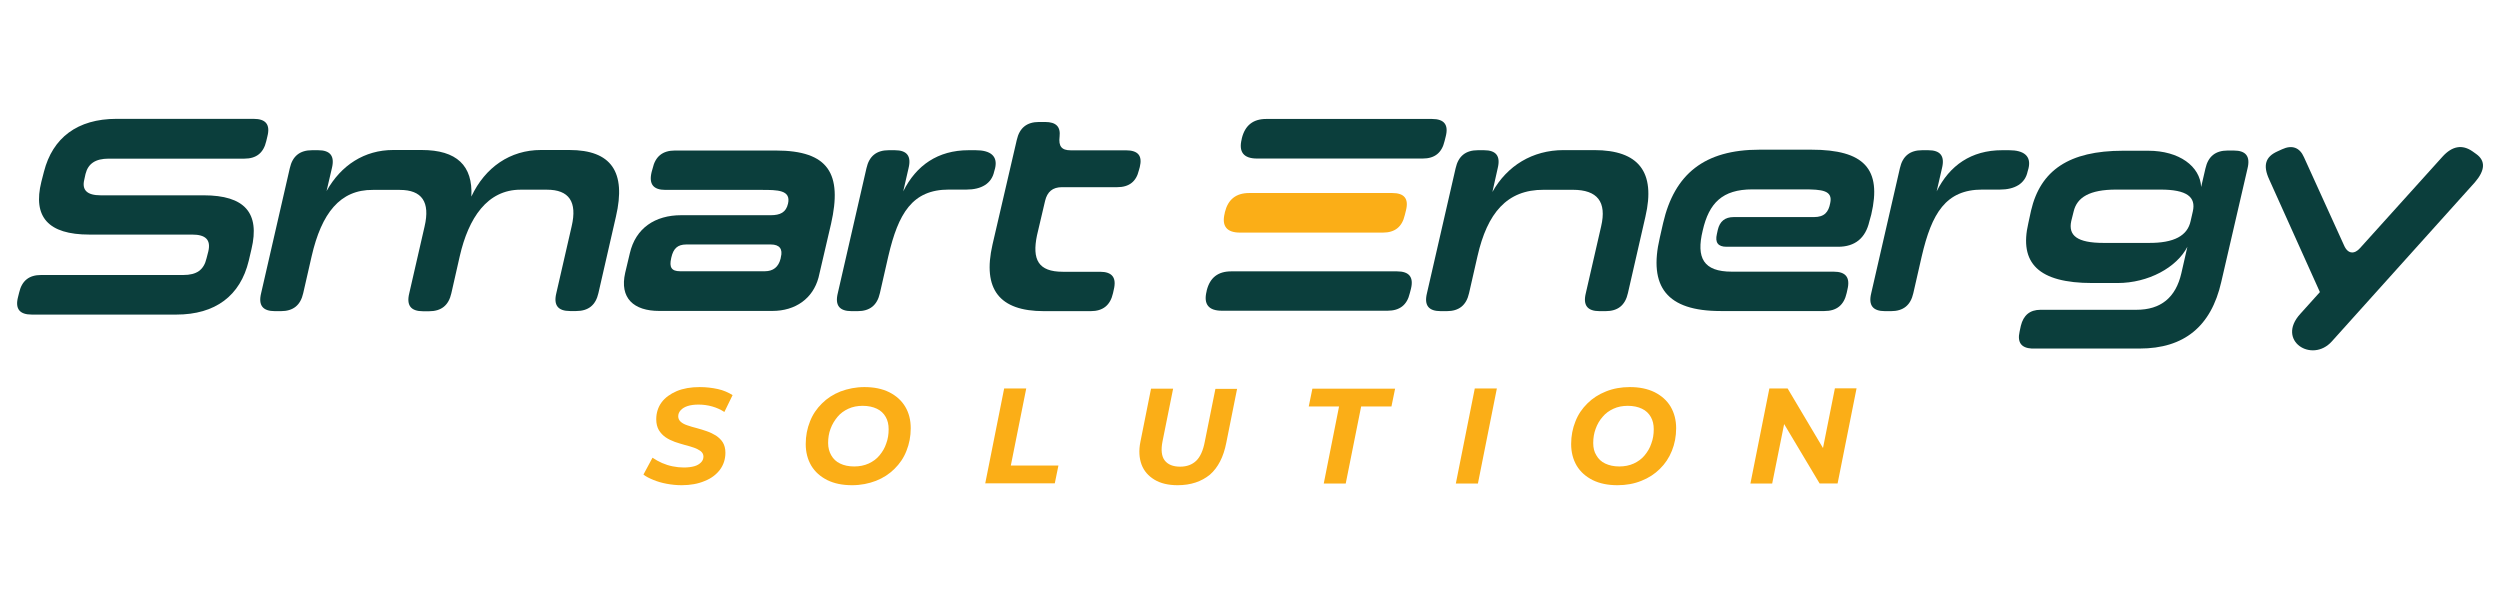 <?xml version="1.0" encoding="utf-8"?>
<!-- Generator: Adobe Illustrator 27.4.1, SVG Export Plug-In . SVG Version: 6.00 Build 0)  -->
<svg version="1.1" id="Layer_1" xmlns="http://www.w3.org/2000/svg" xmlns:xlink="http://www.w3.org/1999/xlink" x="0px" y="0px"
	 viewBox="0 0 240 58" style="enable-background:new 0 0 240 58;" xml:space="preserve">
<style type="text/css">
	.st0{fill:#0B3E3C;}
	.st1{fill:#FBAE17;}
</style>
<g>
	<g>
		<path class="st0" d="M8.21,16.7l-0.12,0.55c-0.25,1.02,0.3,1.5,1.57,1.5h9.89c3.95,0,5.42,1.69,4.59,5.17l-0.26,1.11
			c-0.81,3.37-3.21,5.17-6.96,5.17H3.05c-1.17,0-1.61-0.55-1.32-1.68l0.11-0.44c0.26-1.13,0.95-1.68,2.1-1.68h13.65
			c1.29,0,1.98-0.48,2.24-1.61L20,24.13c0.26-1.11-0.26-1.61-1.54-1.61H8.58c-3.95,0-5.45-1.69-4.61-5.07l0.25-0.97
			c0.83-3.25,3.21-5.07,6.96-5.07h13.17c1.17,0,1.61,0.55,1.32,1.68l-0.11,0.46c-0.26,1.13-0.95,1.68-2.1,1.68H10.43
			C9.16,15.23,8.46,15.71,8.21,16.7z"/>
		<path class="st0" d="M29.92,24.59l-0.81,3.55c-0.26,1.17-0.97,1.73-2.14,1.73h-0.58c-1.17,0-1.61-0.56-1.32-1.73l2.75-11.99
			c0.26-1.17,0.97-1.73,2.14-1.73h0.58c1.17,0,1.61,0.56,1.32,1.73l-0.51,2.19c1.39-2.49,3.65-3.94,6.39-3.94h2.74
			c3.37,0,4.93,1.5,4.77,4.47c1.32-2.82,3.74-4.47,6.67-4.47h2.74c4.02,0,5.47,2.1,4.47,6.39l-1.68,7.34
			c-0.26,1.17-0.97,1.73-2.14,1.73h-0.58c-1.17,0-1.61-0.56-1.32-1.73l1.47-6.41c0.55-2.35-0.25-3.51-2.38-3.51h-2.52
			c-3.21,0-5,2.72-5.84,6.37l-0.81,3.57c-0.26,1.17-0.97,1.73-2.14,1.73h-0.58c-1.17,0-1.61-0.56-1.32-1.73l1.47-6.41
			c0.55-2.35-0.25-3.51-2.38-3.51H35.8C32.64,18.2,30.87,20.47,29.92,24.59z"/>
		<path class="st0" d="M74.14,29.85H63.29c-2.45,0-3.83-1.22-3.27-3.67l0.44-1.85c0.56-2.45,2.45-3.67,4.93-3.67h8.6
			c0.9,0,1.47-0.26,1.66-1.11c0.3-1.32-1.01-1.32-2.54-1.32h-9.23c-1.17,0-1.61-0.56-1.32-1.73l0.09-0.32
			c0.26-1.17,0.97-1.73,2.14-1.73h9.69c5.08,0,6.39,2.24,5.3,7.04l-1.2,5.15C78.04,28.65,76.38,29.85,74.14,29.85z M74,23.47h-8.12
			c-0.85,0-1.24,0.41-1.43,1.24l-0.02,0.09c-0.19,0.85,0.02,1.24,0.87,1.24h8.12c0.81,0,1.32-0.41,1.52-1.22l0.02-0.12
			C75.17,23.9,74.83,23.47,74,23.47z"/>
		<path class="st0" d="M92.78,18.2h-1.69c-3.51,0-4.85,2.28-5.81,6.39l-0.81,3.55c-0.26,1.17-0.97,1.73-2.14,1.73h-0.58
			c-1.17,0-1.61-0.56-1.32-1.73l2.75-11.99c0.26-1.17,0.97-1.73,2.14-1.73h0.58c1.17,0,1.61,0.56,1.32,1.73l-0.51,2.22
			c1.24-2.49,3.32-3.95,6.28-3.95h0.67c1.43,0,2.14,0.56,1.87,1.73l-0.09,0.32C95.19,17.63,94.21,18.2,92.78,18.2z"/>
		<path class="st0" d="M102.03,26.09h3.57c1.17,0,1.61,0.56,1.32,1.73l-0.07,0.32c-0.26,1.17-0.97,1.73-2.14,1.73h-4.5
			c-4.27,0-5.91-2.1-4.93-6.39l2.33-10.04c0.26-1.17,0.97-1.73,2.14-1.73h0.58c1.06,0,1.5,0.46,1.39,1.41
			c-0.11,0.92,0.19,1.31,1.06,1.31h5.3c1.17,0,1.61,0.51,1.34,1.61l-0.09,0.32c-0.25,1.06-0.92,1.61-2.08,1.61h-5.3
			c-0.9,0-1.41,0.44-1.62,1.31l-0.78,3.32C99.07,24.92,99.67,26.09,102.03,26.09z"/>
		<path class="st0" d="M118.2,26.05h15.91c1.17,0,1.62,0.55,1.34,1.68l-0.11,0.42c-0.26,1.13-0.97,1.68-2.14,1.68H117.3
			c-1.29,0-1.77-0.64-1.47-1.85l0.02-0.11C116.16,26.65,116.93,26.05,118.2,26.05z"/>
		<path class="st0" d="M121.56,11.42h15.91c1.17,0,1.61,0.55,1.32,1.68l-0.11,0.44c-0.26,1.13-0.95,1.68-2.1,1.68h-15.91
			c-1.29,0-1.77-0.64-1.47-1.85l0.02-0.11C119.53,12.04,120.29,11.42,121.56,11.42z"/>
		<path class="st0" d="M141.84,24.59l-0.81,3.55c-0.26,1.17-0.97,1.73-2.14,1.73h-0.58c-1.17,0-1.61-0.56-1.32-1.73l2.75-11.99
			c0.26-1.17,0.97-1.73,2.14-1.73h0.58c1.17,0,1.61,0.56,1.32,1.73l-0.51,2.28c1.41-2.52,3.85-4.02,6.83-4.02h2.95
			c4.27,0,5.91,2.1,4.91,6.39l-1.68,7.34c-0.26,1.17-0.97,1.73-2.14,1.73h-0.58c-1.17,0-1.61-0.56-1.32-1.73l1.47-6.41
			c0.55-2.35-0.35-3.51-2.72-3.51h-2.79C144.65,18.2,142.78,20.47,141.84,24.59z"/>
		<path class="st0" d="M173.14,18.18h-4.91c-2.88,0-4.17,1.31-4.77,3.95c-0.64,2.63,0.07,3.95,2.79,3.95h9.78
			c1.17,0,1.61,0.56,1.32,1.73l-0.07,0.32c-0.26,1.17-0.97,1.73-2.14,1.73h-9.96c-5.17,0-6.94-2.33-5.84-7.04l0.32-1.41
			c1.09-4.71,3.97-7.04,9.25-7.04h4.98c5.07,0,6.78,1.85,5.75,6.23l-0.18,0.65c-0.37,1.62-1.39,2.44-3,2.44h-10.72
			c-0.81,0-1.11-0.41-0.92-1.22l0.09-0.41c0.19-0.81,0.69-1.22,1.52-1.22h7.7c1.02,0,1.41-0.48,1.57-1.34
			C175.97,18.27,174.91,18.18,173.14,18.18z"/>
		<path class="st0" d="M191.99,18.2h-1.69c-3.51,0-4.85,2.28-5.81,6.39l-0.81,3.55c-0.26,1.17-0.97,1.73-2.14,1.73h-0.58
			c-1.17,0-1.61-0.56-1.32-1.73l2.75-11.99c0.26-1.17,0.97-1.73,2.14-1.73h0.58c1.17,0,1.61,0.56,1.32,1.73l-0.51,2.22
			c1.24-2.49,3.32-3.95,6.28-3.95h0.67c1.43,0,2.14,0.56,1.87,1.73l-0.09,0.32C194.41,17.63,193.42,18.2,191.99,18.2z"/>
		<path class="st0" d="M193.88,31.84l0.12-0.56c0.25-1.02,0.87-1.54,1.89-1.54h9.2c2.35,0,3.78-1.17,4.32-3.51l0.58-2.54
			c-1.02,1.98-3.74,3.48-6.71,3.48h-2.42c-5.17,0-7.04-1.91-6.14-5.75l0.26-1.2c0.9-3.87,3.65-5.75,8.83-5.75h2.42
			c2.98,0,4.98,1.5,5.08,3.48l0.41-1.77c0.26-1.17,0.97-1.73,2.14-1.73h0.58c1.17,0,1.61,0.56,1.32,1.73l-2.52,10.89
			c-0.97,4.27-3.57,6.39-7.84,6.39h-10.36C194.04,33.4,193.65,32.87,193.88,31.84z M210.3,21.22l0.21-0.92
			c0.32-1.39-0.56-2.1-3.11-2.1h-4.25c-2.54,0-3.76,0.74-4.08,2.1l-0.23,0.92c-0.3,1.39,0.56,2.1,3.11,2.1h4.25
			C208.75,23.35,210,22.61,210.3,21.22z"/>
		<path class="st0" d="M218.62,14.54l0.46-0.21c0.95-0.44,1.69-0.18,2.1,0.76l3.85,8.47c0.37,0.86,1.02,0.85,1.54,0.25l7.91-8.77
			c0.92-1.02,1.89-1.2,2.88-0.51l0.35,0.25c0.92,0.65,0.87,1.57-0.12,2.72l-13.73,15.27c-1.91,2.14-5.37-0.07-3.04-2.63l1.89-2.1
			l-4.87-10.82C217.22,15.87,217.49,15.05,218.62,14.54z"/>
	</g>
	<g>
		<path class="st1" d="M119.93,18.53h13.72c1.17,0,1.61,0.55,1.32,1.68l-0.11,0.44c-0.26,1.13-0.95,1.68-2.1,1.68h-13.72
			c-1.29,0-1.77-0.64-1.47-1.85l0.02-0.11C117.89,19.15,118.65,18.53,119.93,18.53z"/>
	</g>
	<g>
		<g>
			<path class="st1" d="M65.44,46.58c-0.49,0-0.97-0.05-1.45-0.14c-0.48-0.09-0.88-0.21-1.27-0.37s-0.71-0.32-0.95-0.51l0.87-1.62
				c0.28,0.19,0.6,0.37,0.92,0.51c0.32,0.14,0.67,0.25,1.02,0.32c0.35,0.07,0.71,0.11,1.06,0.11c0.39,0,0.72-0.04,1.01-0.12
				s0.49-0.21,0.65-0.37c0.16-0.16,0.23-0.35,0.23-0.56c0-0.21-0.09-0.37-0.25-0.51c-0.16-0.12-0.39-0.25-0.65-0.34
				c-0.26-0.09-0.56-0.18-0.88-0.26c-0.32-0.09-0.65-0.19-0.97-0.3c-0.32-0.12-0.62-0.26-0.88-0.44c-0.26-0.18-0.48-0.41-0.65-0.69
				c-0.16-0.28-0.25-0.62-0.25-1.04c0-0.62,0.18-1.17,0.51-1.62c0.34-0.46,0.83-0.81,1.45-1.08c0.62-0.26,1.36-0.39,2.21-0.39
				c0.62,0,1.2,0.07,1.75,0.19s1.02,0.34,1.41,0.58l-0.79,1.62c-0.35-0.23-0.74-0.41-1.17-0.53c-0.42-0.12-0.86-0.18-1.32-0.18
				c-0.41,0-0.76,0.05-1.04,0.14s-0.51,0.23-0.67,0.41c-0.16,0.18-0.23,0.37-0.23,0.58s0.09,0.39,0.25,0.53
				c0.16,0.14,0.37,0.25,0.65,0.34c0.26,0.09,0.56,0.18,0.88,0.26s0.64,0.19,0.97,0.3c0.32,0.11,0.62,0.26,0.88,0.42
				c0.26,0.18,0.49,0.39,0.65,0.65c0.16,0.26,0.25,0.6,0.25,0.99c0,0.62-0.18,1.17-0.53,1.64c-0.35,0.46-0.83,0.83-1.47,1.08
				C67.03,46.44,66.29,46.58,65.44,46.58z"/>
			<path class="st1" d="M81.8,46.58c-0.92,0-1.71-0.16-2.38-0.49c-0.67-0.34-1.18-0.79-1.54-1.39c-0.35-0.6-0.53-1.29-0.53-2.07
				c0-0.78,0.14-1.5,0.41-2.17c0.26-0.67,0.65-1.24,1.15-1.73c0.49-0.49,1.09-0.88,1.78-1.15c0.69-0.26,1.47-0.42,2.29-0.42
				c0.92,0,1.71,0.16,2.38,0.49c0.67,0.34,1.18,0.79,1.54,1.39s0.53,1.29,0.53,2.07c0,0.78-0.14,1.5-0.41,2.17
				c-0.26,0.67-0.65,1.24-1.15,1.73c-0.49,0.49-1.09,0.88-1.78,1.15C83.41,46.42,82.65,46.58,81.8,46.58z M82,44.78
				c0.51,0,0.97-0.09,1.39-0.28c0.41-0.19,0.76-0.44,1.04-0.78c0.28-0.34,0.51-0.71,0.65-1.15c0.16-0.42,0.23-0.88,0.23-1.36
				c0-0.46-0.09-0.85-0.28-1.18c-0.19-0.34-0.48-0.62-0.85-0.79c-0.37-0.18-0.83-0.28-1.36-0.28c-0.51,0-0.97,0.09-1.38,0.28
				c-0.41,0.19-0.76,0.44-1.04,0.78c-0.28,0.34-0.51,0.71-0.67,1.15c-0.16,0.42-0.23,0.88-0.23,1.36c0,0.46,0.11,0.85,0.3,1.18
				c0.19,0.34,0.48,0.62,0.85,0.79C81.01,44.68,81.47,44.78,82,44.78z"/>
			<path class="st1" d="M94.58,46.42l1.82-9.13h2.12l-1.48,7.4h4.57l-0.35,1.71h-6.67V46.42z"/>
			<path class="st1" d="M113.05,46.58c-0.9,0-1.64-0.18-2.22-0.53c-0.58-0.35-1.01-0.83-1.24-1.45s-0.28-1.36-0.11-2.19l1.02-5.1
				h2.12l-1.02,5.07c-0.16,0.81-0.09,1.43,0.21,1.82c0.3,0.39,0.79,0.6,1.48,0.6c0.64,0,1.15-0.19,1.54-0.56
				c0.39-0.37,0.67-0.99,0.83-1.84l1.02-5.07h2.08l-1.04,5.19c-0.26,1.34-0.79,2.37-1.57,3.05
				C115.34,46.23,114.32,46.58,113.05,46.58z"/>
			<path class="st1" d="M127.08,46.42l1.47-7.4h-2.91l0.35-1.71h7.94l-0.35,1.71h-2.91l-1.48,7.4H127.08z"/>
			<path class="st1" d="M139.76,46.42l1.82-9.13h2.12l-1.82,9.13H139.76z"/>
			<path class="st1" d="M155.28,46.58c-0.92,0-1.71-0.16-2.38-0.49c-0.67-0.34-1.18-0.79-1.54-1.39c-0.35-0.6-0.53-1.29-0.53-2.07
				c0-0.78,0.14-1.5,0.41-2.17c0.26-0.67,0.65-1.24,1.15-1.73c0.49-0.49,1.09-0.88,1.78-1.15c0.69-0.28,1.47-0.42,2.29-0.42
				c0.92,0,1.71,0.16,2.38,0.49c0.67,0.34,1.18,0.79,1.54,1.39c0.35,0.6,0.53,1.29,0.53,2.07c0,0.78-0.14,1.5-0.41,2.17
				s-0.65,1.24-1.15,1.73c-0.49,0.49-1.09,0.88-1.78,1.15C156.88,46.44,156.11,46.58,155.28,46.58z M155.45,44.78
				c0.51,0,0.97-0.09,1.39-0.28c0.41-0.19,0.76-0.44,1.04-0.78c0.28-0.34,0.51-0.71,0.65-1.15c0.16-0.42,0.23-0.88,0.23-1.36
				c0-0.46-0.09-0.85-0.28-1.18c-0.19-0.34-0.48-0.62-0.85-0.79c-0.37-0.18-0.83-0.28-1.36-0.28c-0.51,0-0.97,0.09-1.38,0.28
				c-0.41,0.19-0.76,0.44-1.04,0.78c-0.3,0.34-0.51,0.71-0.67,1.15s-0.23,0.88-0.23,1.36c0,0.46,0.09,0.85,0.3,1.18
				c0.19,0.34,0.48,0.62,0.85,0.79C154.48,44.68,154.92,44.78,155.45,44.78z"/>
			<path class="st1" d="M168.04,46.42l1.82-9.13h1.75l3.92,6.6l-0.69-0.04l1.31-6.57h2.08l-1.82,9.13h-1.73l-3.94-6.6l0.71,0.04
				l-1.32,6.57H168.04z"/>
		</g>
	</g>
</g>
</svg>
